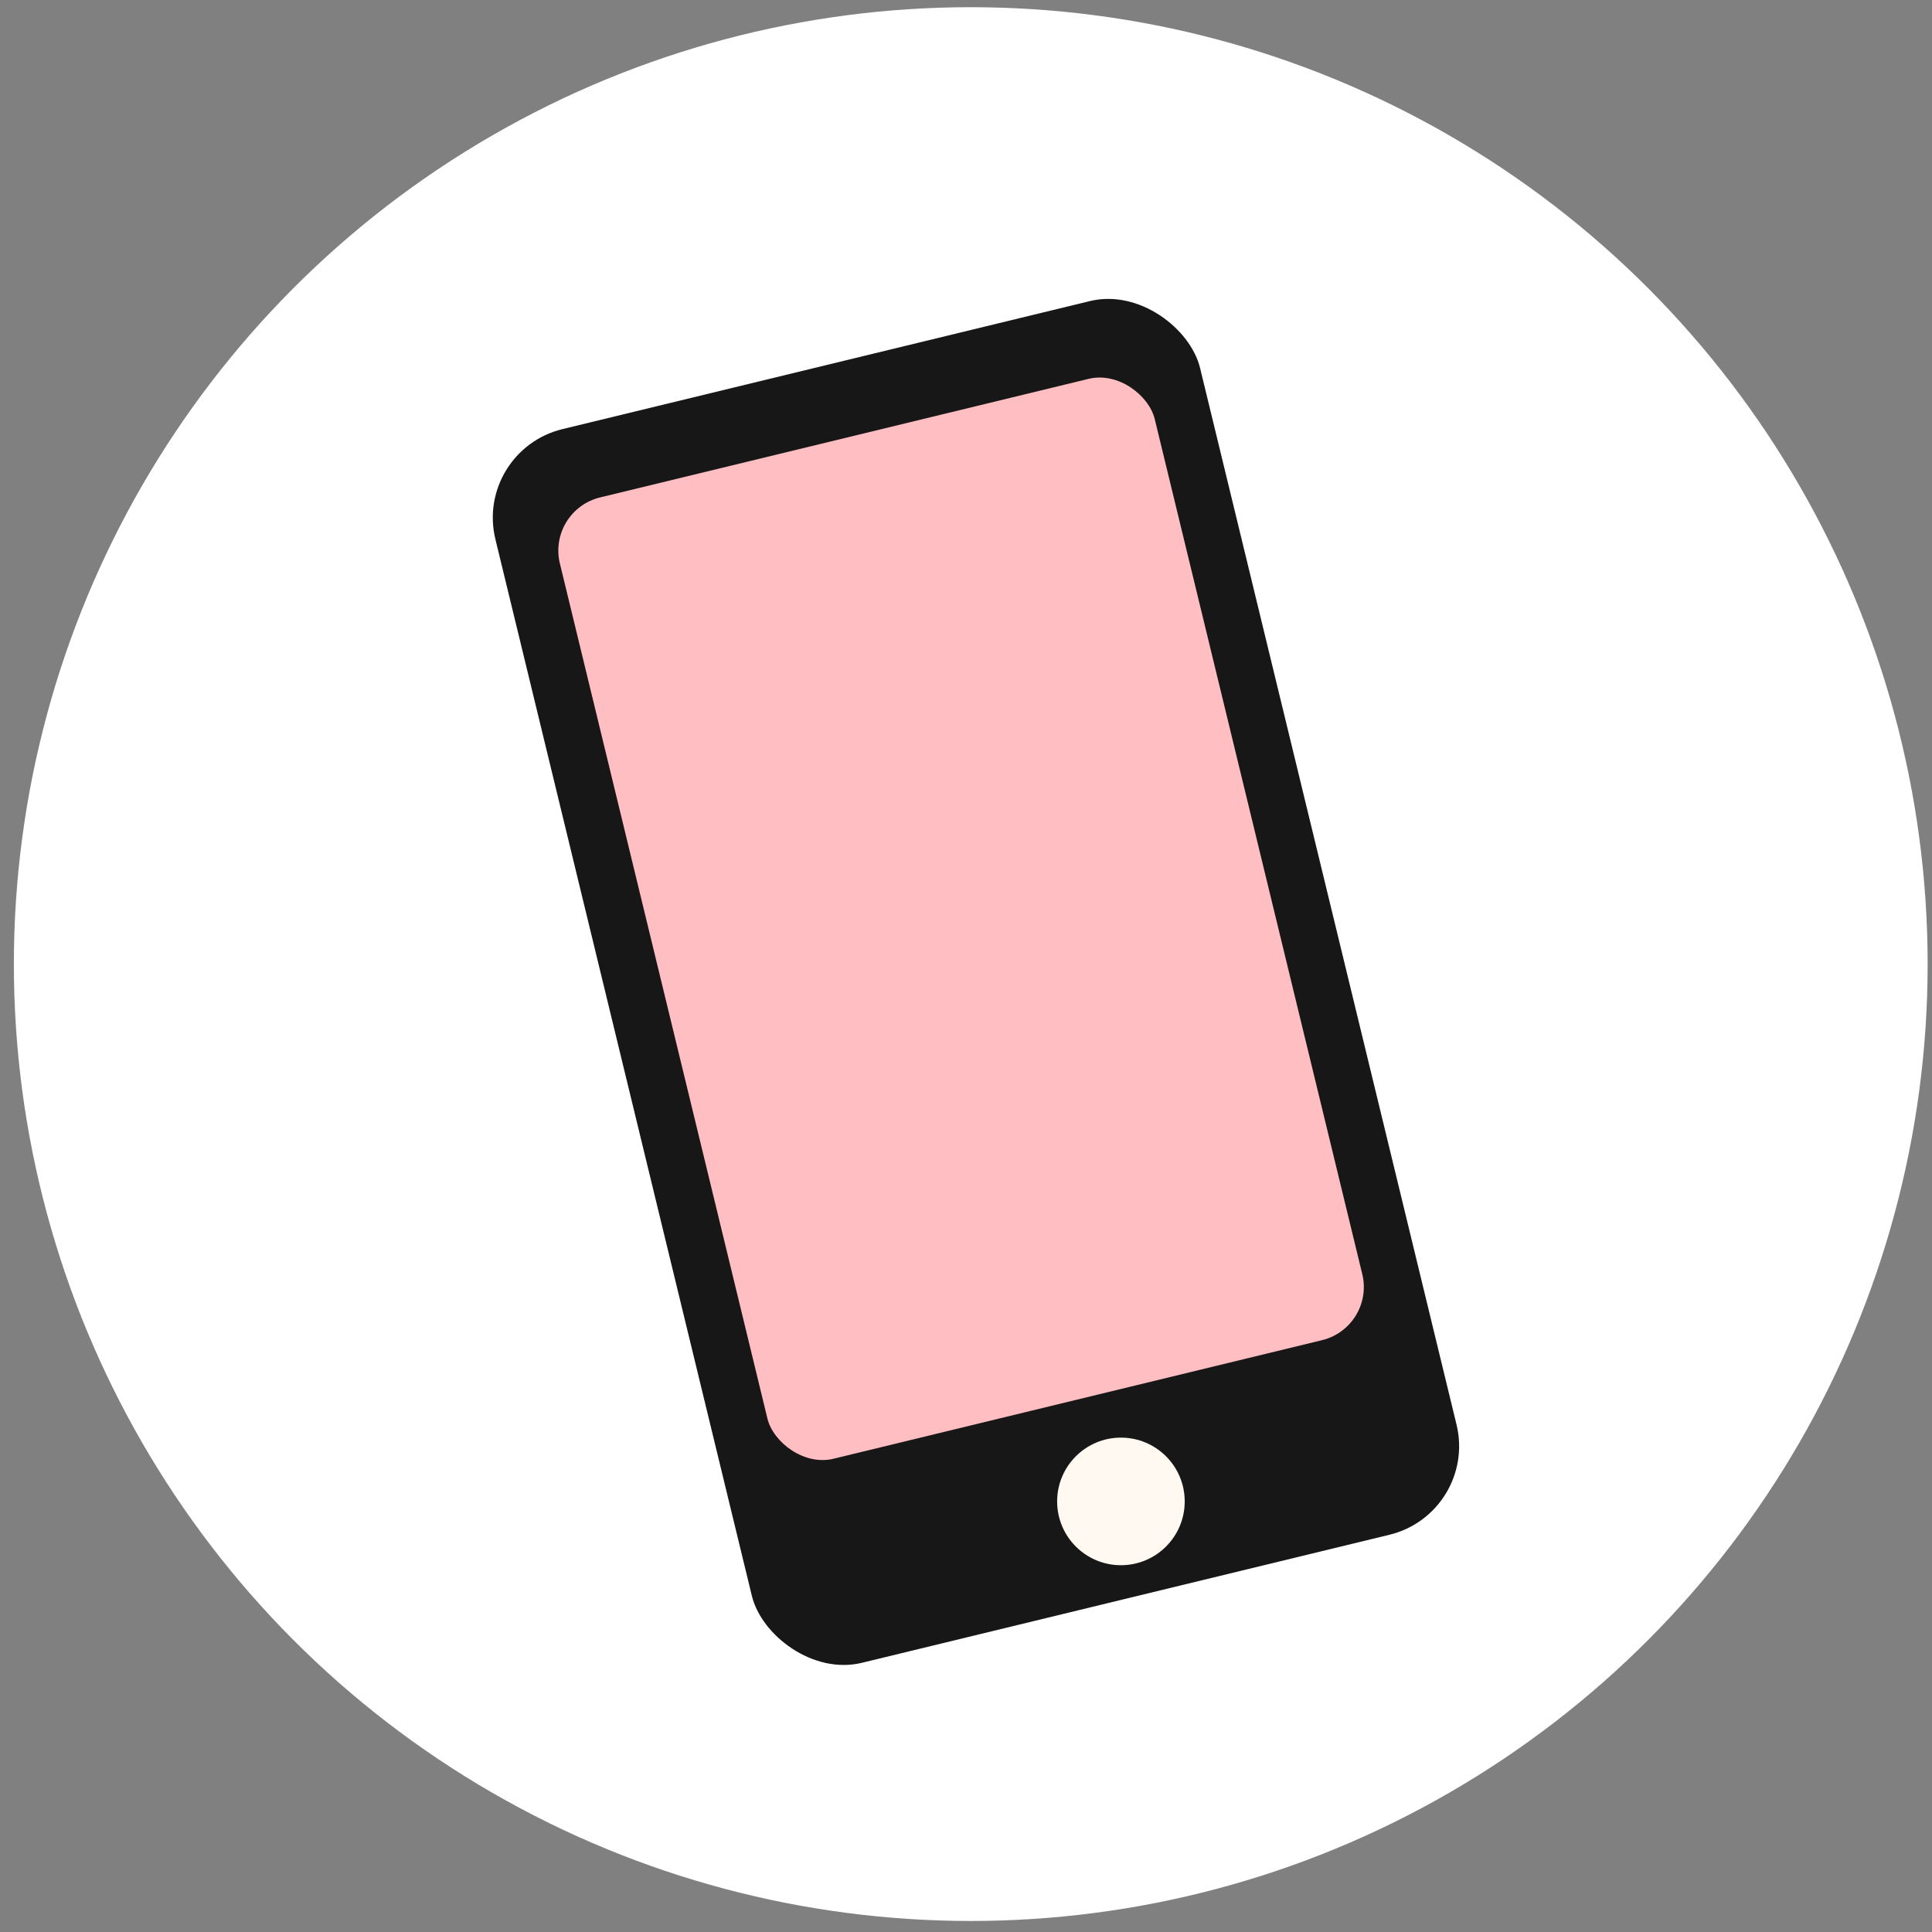<?xml version="1.0" encoding="UTF-8"?> <svg xmlns="http://www.w3.org/2000/svg" width="106" height="106" viewBox="0 0 106 106" fill="none"><rect x="0" y="0" width="106" height="106" fill="#808080" stroke="none"/> <circle cx="53.261" cy="52.895" r="52.5" fill="white"></circle> <rect x="26" y="24.723" width="39.787" height="69.652" rx="5" transform="rotate(-13.643 26 24.723)" fill="#171717"></rect> <rect x="30.01" y="27.999" width="33.585" height="54.275" rx="3" transform="rotate(-13.643 30.01 27.999)" fill="#FFBEC2"></rect> <circle cx="61.5" cy="82.376" r="3.5" fill="#FFF9F2"></circle> </svg> 